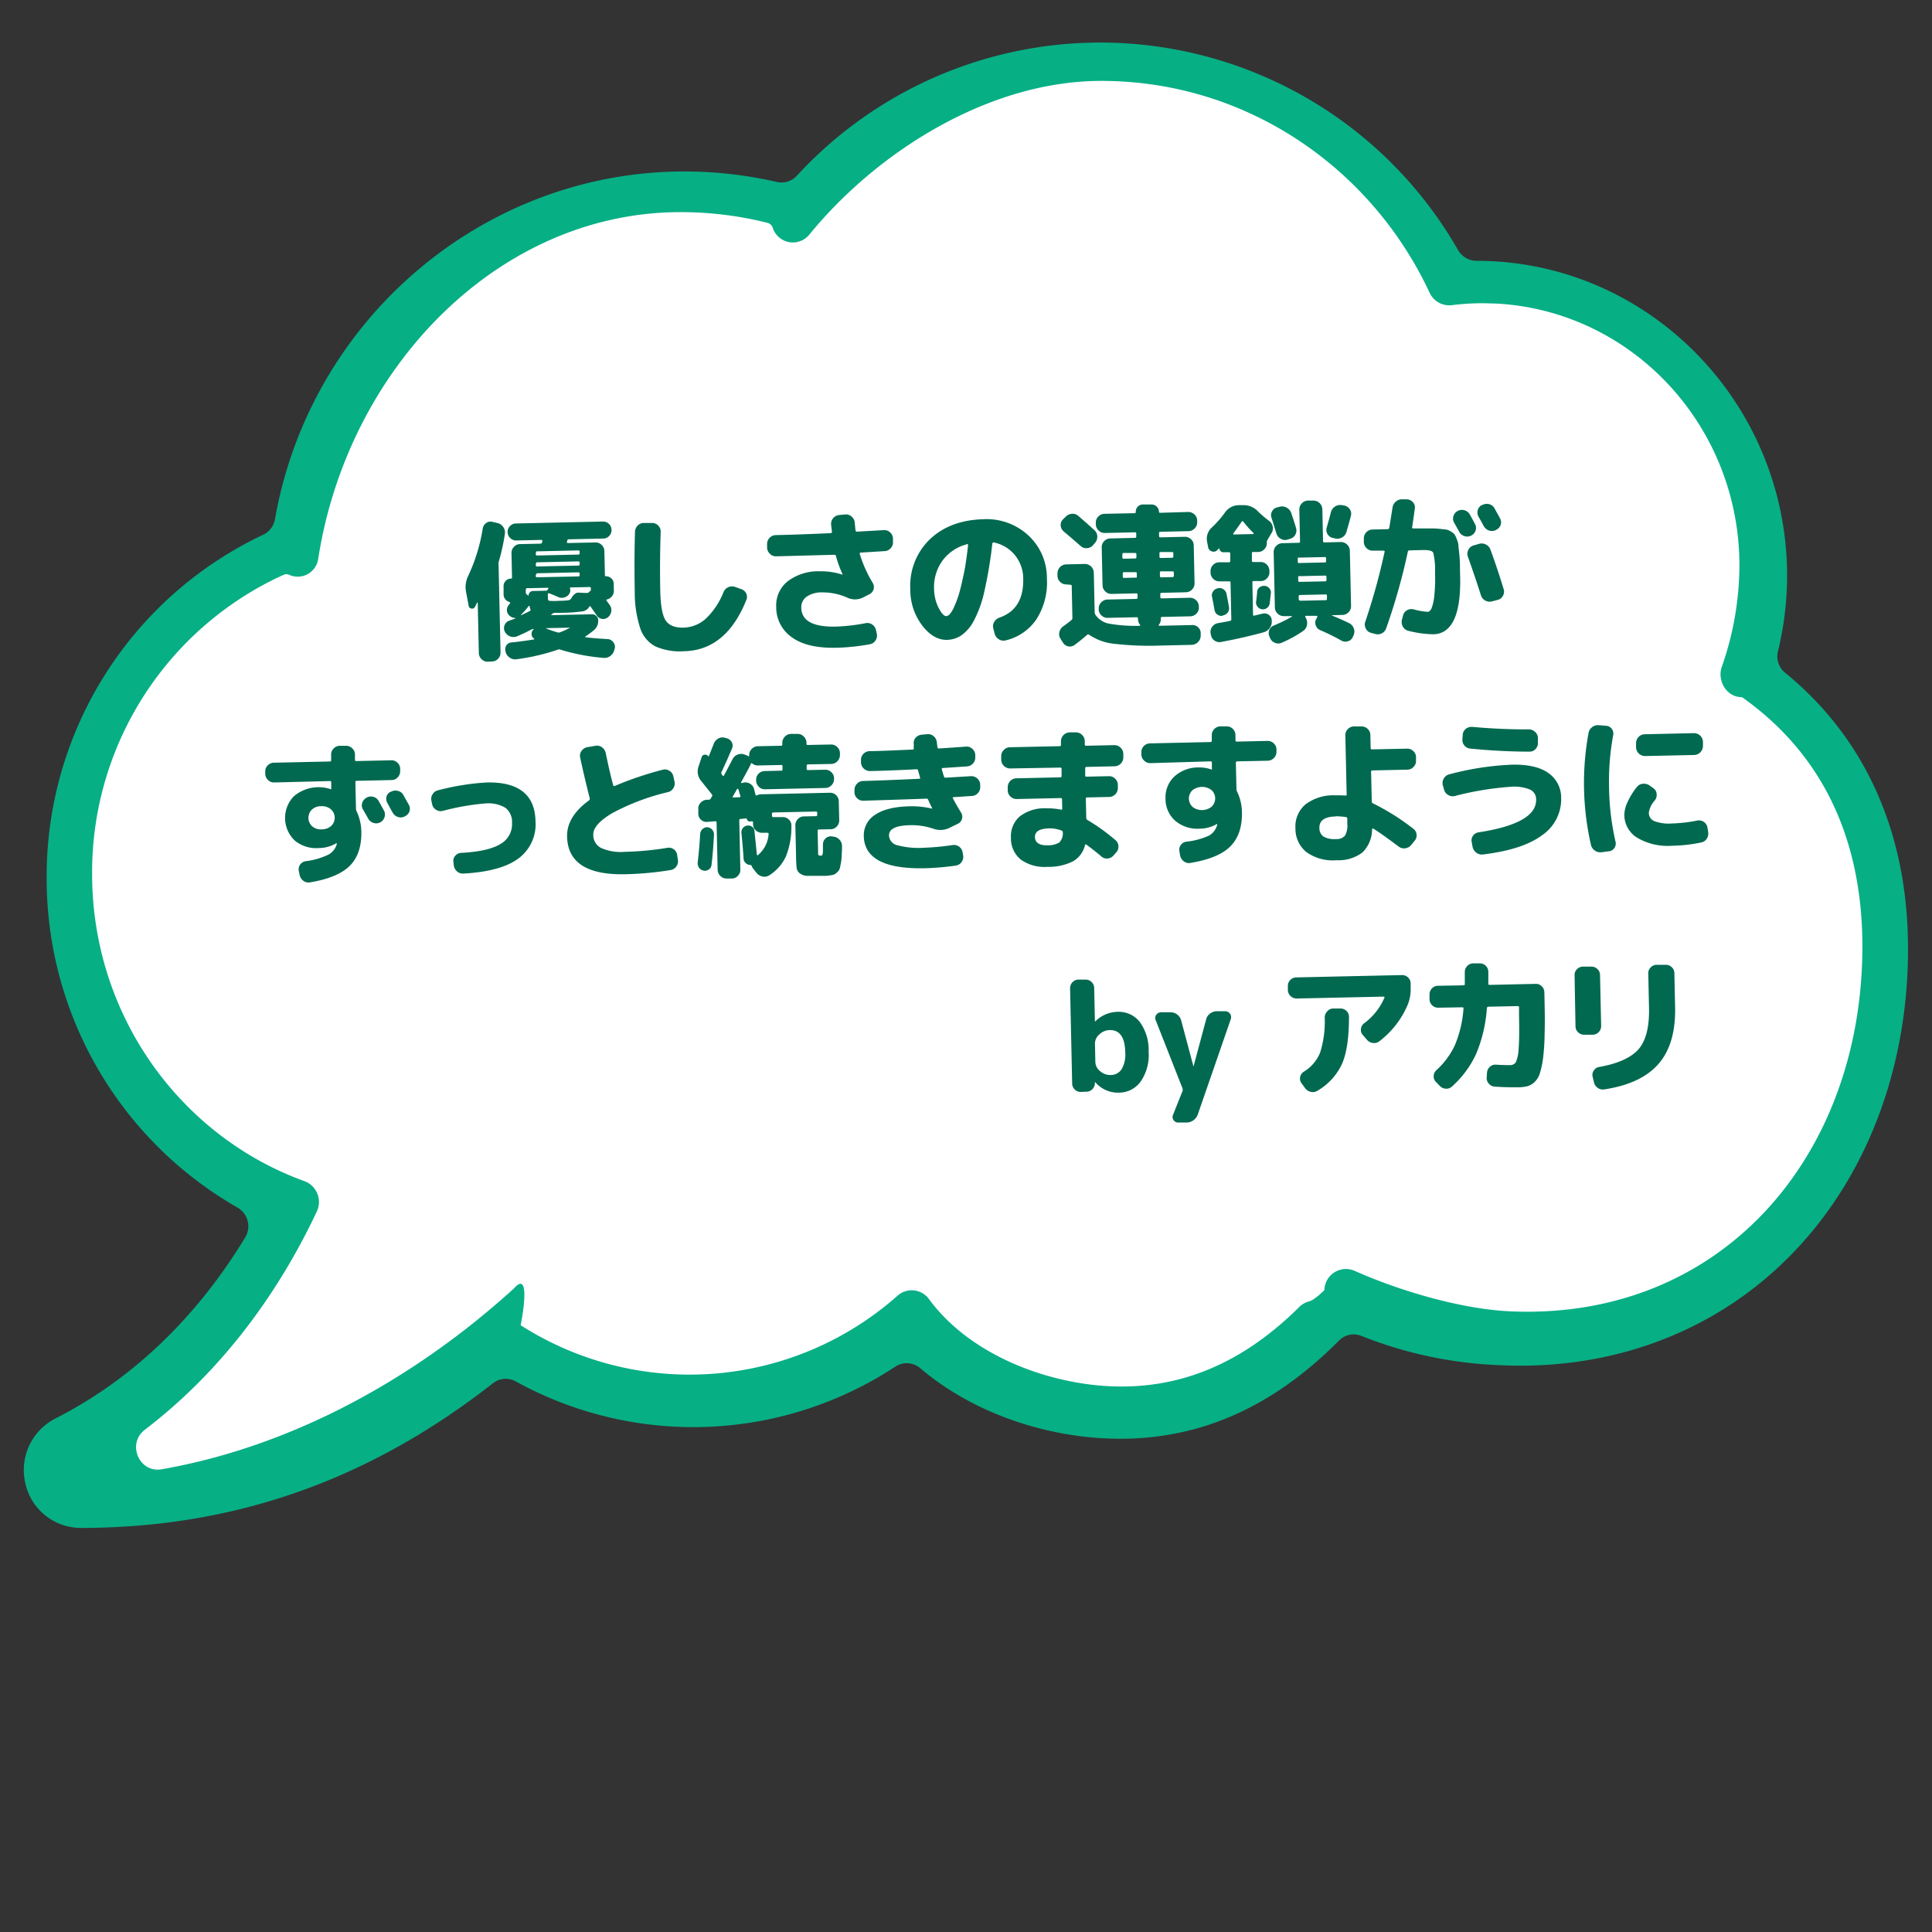 <svg id="レイヤー_1" data-name="レイヤー 1" xmlns="http://www.w3.org/2000/svg" viewBox="0 0 400 400"><rect x="0" y="0" width="400" height="400" fill="#333333" stroke="none"/><defs><style>.cls-1{fill:#07af85;}.cls-2{fill:#fff;}.cls-3{fill:#006950;}</style></defs><path class="cls-1" d="M369.57,139.27a4.37,4.37,0,0,1-1.47-4.4A66.37,66.37,0,0,0,370,119.24C370,83.26,341.13,54,305.7,54h0a4.44,4.44,0,0,1-3.82-2.22A85.35,85.35,0,0,0,165,36.36a4.3,4.3,0,0,1-4.11,1.33A85.47,85.47,0,0,0,141.7,35.5c-41.73,0-77.53,30.7-84.77,72a4.38,4.38,0,0,1-2.44,3.21,78.21,78.21,0,0,0-44.83,71A78.42,78.42,0,0,0,49.15,250a4.46,4.46,0,0,1,1.62,6.19C43,269,30.54,284,11.45,293.69a12,12,0,0,0-6.2,13.44,11.77,11.77,0,0,0,11.46,9.21c31.65,0,59.6-9.8,85.32-29.93a4.28,4.28,0,0,1,4.72-.42,76.12,76.12,0,0,0,78.63-3.05,4.3,4.3,0,0,1,5.17.35c8.79,7.47,20.67,12.52,33.43,14.1a66.25,66.25,0,0,0,7.91.49c16.89,0,31.77-6.67,45.36-20.35a4.24,4.24,0,0,1,4.62-.94,86.06,86.06,0,0,0,29,6.07c1.33.06,2.64.09,3.9.09,22.93,0,43.66-9,58.37-25.43,14.12-15.74,21.89-37.32,21.89-60.76C395.07,172.6,386.27,152.89,369.57,139.27Z"/><path class="cls-2" d="M360.76,144.41c-1-.68,1,.65,0,0a.77.77,0,0,0-.34-.08c-3-.1-5-3.49-3.9-6.38a64,64,0,0,0,3.61-20.84c0-29.11-22.4-52.87-50.53-54.27-.87,0-1.74-.06-2.62-.06a51.67,51.67,0,0,0-6.38.4A4.46,4.46,0,0,1,296,60.63c-12.11-25.95-38-43.88-68-43.88-23.13,0-46.27,14.48-60.47,31.86A4.38,4.38,0,0,1,160,47.2a1.55,1.55,0,0,0-1.1-1.06l-1.57-.38a73.8,73.8,0,0,0-16.45-1.84c-37.78,0-68.9,32.38-75,71.8A4.29,4.29,0,0,1,59.84,119a1.33,1.33,0,0,0-1.09,0c-.94.42-1.87.86-2.79,1.33a67.66,67.66,0,0,0-36.89,60.59c0,29.38,18.35,54.36,44,63.64a4.59,4.59,0,0,1,2.53,6.25C59.31,264.2,48.28,282.06,30,296c-3.79,2.89-1.21,9,3.45,8.2,26.07-4.55,51.56-18,72.94-37.43,3.55-4.08,1.77,5.9,1.4,7.6h0a64.91,64.91,0,0,0,78.05-6.12,4.41,4.41,0,0,1,6.5.72c7.2,9.82,20.17,16,33.33,17.68,18.4,2.28,32.3-5.14,43.28-16a4.56,4.56,0,0,1,2.11-1.22c1.14-.29,3.07-2.26,3.07-2.26a.4.4,0,0,0,.08-.24,4.46,4.46,0,0,1,6.22-3.83c10.08,4.48,22.73,8,32.35,8.4,43.56,1.89,72.81-32.05,72.81-75.61C385.57,176.91,379.5,157.7,360.76,144.41Z"/><path class="cls-3" d="M101,137a1.84,1.84,0,0,1-1.86-1.78l-.23-10.43a.1.1,0,0,0-.1-.06l-.49.94a.63.63,0,0,1-.73.32.66.66,0,0,1-.56-.58l-.54-2.87A5.25,5.25,0,0,1,97,119.1a36.54,36.54,0,0,0,2.95-9.7,1.71,1.71,0,0,1,.73-1.13,1.51,1.51,0,0,1,1.29-.22l1,.23a2,2,0,0,1,1.21.82,1.9,1.9,0,0,1,.35,1.42,41.81,41.81,0,0,1-1.22,5.6,1.45,1.45,0,0,0-.09.54l.41,18.43a1.79,1.79,0,0,1-.5,1.29,1.69,1.69,0,0,1-1.25.57Zm26.09-14.69a1.7,1.7,0,0,1-.38,1.13,1.86,1.86,0,0,1-1,.66c-.17.05-.21.14-.12.26l.66.92a1.82,1.82,0,0,1,.3,1.35,1.9,1.9,0,0,1-.7,1.18,1.48,1.48,0,0,1-1.22.32,1.51,1.51,0,0,1-1.06-.68q-1-1.45-1.29-1.86c-.09-.13-.17-.13-.25,0a2,2,0,0,1-1.53,1,35.7,35.7,0,0,1-4.56.29l-1.15,0a.69.69,0,0,0-.41.2l0,0-.11.08a.38.38,0,0,0-.11.08s-.05.08,0,.12a.1.1,0,0,0,.09,0l8.29-.18a1.24,1.24,0,0,1,.92.35,1.21,1.21,0,0,1,.39.87,2.51,2.51,0,0,1-.92,2.1c-.69.55-1.28,1-1.76,1.29a.06.06,0,0,0,0,.09.1.1,0,0,0,.1.07c1.41.16,3,.28,4.62.37A1.55,1.55,0,0,1,127,133a1.43,1.43,0,0,1,.28,1.24l-.09.29a2.12,2.12,0,0,1-.79,1.25,2,2,0,0,1-1.41.43,41.76,41.76,0,0,1-9-1.72.54.54,0,0,0-.45,0,44.19,44.19,0,0,1-8.59,2,1.94,1.94,0,0,1-1.42-.33,2.14,2.14,0,0,1-.86-1.19l0-.16a1.47,1.47,0,0,1,.21-1.26A1.45,1.45,0,0,1,106,133c1.38-.14,2.89-.34,4.53-.61a.08.08,0,0,0,.08-.07.08.08,0,0,0,0-.09s0,0,0,0,0,0,0,0a1.08,1.08,0,0,1-.55-.94,1.19,1.19,0,0,1,.44-1l0,0a0,0,0,0,0,0-.06.09.09,0,0,0-.07,0,1,1,0,0,0-.41.1c-1.2.63-2.23,1.11-3.07,1.45a2,2,0,0,1-2.46-1.07v0a1.59,1.59,0,0,1,0-1.33,1.62,1.62,0,0,1,1-.9c.42-.14.84-.29,1.24-.45a.12.12,0,0,0,0-.09,1.73,1.73,0,0,1-1.29-.52,1.49,1.49,0,0,1-.49-1.12,1.59,1.59,0,0,1,.47-1.15l.09-.12.09-.11a.16.16,0,0,0,0-.16.14.14,0,0,0-.12-.12,1.66,1.66,0,0,1-1.22-1.68l0-1.56a1.55,1.55,0,0,1,.42-1.12,1.49,1.49,0,0,1,1.08-.48c.17,0,.26-.08.25-.23l-.11-5.06a1.79,1.79,0,0,1,.5-1.29,1.69,1.69,0,0,1,1.25-.57l4.23-.09a.36.36,0,0,0,.34-.24.31.31,0,0,0,.06-.13.49.49,0,0,0,0-.12c0-.2,0-.29-.2-.29l-5.18.12a1.76,1.76,0,0,1-1.8-1.73,1.65,1.65,0,0,1,.49-1.25,1.67,1.67,0,0,1,1.23-.54l18-.4a1.74,1.74,0,0,1,1.79,1.72,1.72,1.72,0,0,1-.48,1.26,1.69,1.69,0,0,1-1.24.54l-7.1.16a.32.32,0,0,0-.35.26.28.28,0,0,1,0,.11.31.31,0,0,1-.07.12c0,.19,0,.28.2.28l5.7-.12a1.72,1.72,0,0,1,1.29.51,1.76,1.76,0,0,1,.57,1.27l.11,5a.2.2,0,0,0,.23.22,1.59,1.59,0,0,1,1.6,1.53Zm-19.23,5.07c.53-.23,1.15-.52,1.84-.88.15-.09.19-.19.12-.32a3.34,3.34,0,0,1-.17-.64s0-.07-.07-.11-.07,0-.09,0a14.33,14.33,0,0,1-1.63,1.86.09.09,0,0,0,0,.06S107.85,127.35,107.87,127.35Zm1-5.31v.64a.48.48,0,0,0,.23.38h0a0,0,0,0,1,0,0l.29.22a0,0,0,0,0,.07,0,.09.09,0,0,0,0-.07.78.78,0,0,1,.26-.61.9.9,0,0,1,.61-.27l2.72-.06a.45.45,0,0,0,.38-.26l.1-.13a.12.12,0,0,0,0-.15.15.15,0,0,0-.15-.07l-4.38.09C109,121.79,108.87,121.87,108.88,122Zm2.07-7.63v.29c0,.19.09.29.26.28l8.54-.19a.25.25,0,0,0,.28-.29v-.29a.26.26,0,0,0-.3-.28l-8.54.19C111,114.12,111,114.22,111,114.41Zm0,2.24V117c0,.19.09.29.26.28l8.54-.18a.26.26,0,0,0,.28-.3v-.32c0-.17-.1-.25-.3-.25l-8.54.19C111.08,116.39,111,116.48,111,116.65Zm0,2.27v.32a.22.22,0,0,0,.26.25l8.54-.18c.19,0,.29-.1.28-.27v-.32c0-.17-.1-.25-.3-.25l-8.54.19A.23.23,0,0,0,111.05,118.92Zm7.06,11-4.86.1s-.07,0-.07,0,0,0,0,.06a21.13,21.13,0,0,0,2.35.81.69.69,0,0,0,.51,0,15.29,15.29,0,0,0,2-.91S118.13,129.93,118.11,129.91Zm3.87-7.32a.87.87,0,0,1,.22-.17.38.38,0,0,0,.25-.39v-.29c0-.17-.1-.25-.29-.24l-3.84.08c-.17,0-.23.08-.19.23a1.25,1.25,0,0,1-.13,1.06,1.6,1.6,0,0,1-.95.75,1.79,1.79,0,0,1-1.25,0c-1.16-.51-1.82-.78-2-.82s-.25,0-.25.19l0,.84c0,.29.11.47.3.52a12.14,12.14,0,0,0,2,0,17.48,17.48,0,0,0,1.88-.1.86.86,0,0,0,.64-.37c.48-.84,1-1.25,1.51-1.22l1.57.07A1.08,1.08,0,0,0,122,122.59Z"/><path class="cls-3" d="M141.62,134.83a12.6,12.6,0,0,1-5.93-1,6.6,6.6,0,0,1-3.14-3.76,23.88,23.88,0,0,1-1.13-7.6q-.13-6.49.05-12.39a1.94,1.94,0,0,1,.58-1.3,1.77,1.77,0,0,1,1.3-.5h1.7a1.68,1.68,0,0,1,1.24.55,1.73,1.73,0,0,1,.5,1.27c-.15,4.18-.17,8.27-.09,12.26q.11,4.64,1.15,6.14t3.66,1.44a7.13,7.13,0,0,0,4.57-1.8,15.33,15.33,0,0,0,3.72-5.56,1.91,1.91,0,0,1,2.38-1.07l1.25.45a1.72,1.72,0,0,1,1.07.92,1.65,1.65,0,0,1,0,1.39Q150.32,134.64,141.62,134.83Z"/><path class="cls-3" d="M160.69,115.18a1.77,1.77,0,0,1-1.29-.52,1.8,1.8,0,0,1-.58-1.27v-.73a1.8,1.8,0,0,1,.51-1.3,1.76,1.76,0,0,1,1.27-.57q5-.11,11.42-.41c.15,0,.22-.1.22-.29s-.11-.81-.17-1.53a1.74,1.74,0,0,1,.44-1.29,1.86,1.86,0,0,1,1.22-.64l1.28-.12a1.77,1.77,0,0,1,1.3.43,1.81,1.81,0,0,1,.65,1.22c.06.72.12,1.28.17,1.66,0,.17.11.25.32.25l5.53-.31a1.67,1.67,0,0,1,1.29.45,1.74,1.74,0,0,1,.61,1.23l0,.74a1.72,1.72,0,0,1-.46,1.3,1.68,1.68,0,0,1-1.23.62l-5,.31c-.17,0-.23.1-.18.29a26,26,0,0,0,2.69,6,1.66,1.66,0,0,1-.65,2.31l-1.4.71a3.73,3.73,0,0,1-3.26,0,12.49,12.49,0,0,0-5.24-1.07,5.34,5.34,0,0,0-3.18.91,2.65,2.65,0,0,0-1.07,2.29c.06,2.69,2.46,4,7.22,3.88a39.48,39.48,0,0,0,6.1-.71,1.72,1.72,0,0,1,1.35.27,1.88,1.88,0,0,1,.79,1.15l.18.8a1.78,1.78,0,0,1-.28,1.36,1.67,1.67,0,0,1-1.15.78,44.8,44.8,0,0,1-6.89.73q-6.09.14-9.25-2.15a7.53,7.53,0,0,1-3.26-6.28,6.36,6.36,0,0,1,2.31-5.28,10.47,10.47,0,0,1,6.74-2.12,14.07,14.07,0,0,1,4.66.7l.06,0v0a24.9,24.9,0,0,1-1.4-3.84.31.31,0,0,0-.35-.28Q164.65,115.08,160.69,115.18Z"/><path class="cls-3" d="M196,132.48c-1.82,0-3.51-.94-5.08-3a12.13,12.13,0,0,1-2.45-7.43,13.37,13.37,0,0,1,4-10.35q4.17-4,11.11-4.2a12.72,12.72,0,0,1,9.32,3.34,12,12,0,0,1,3.85,8.92,14.12,14.12,0,0,1-2.18,8.47,10.6,10.6,0,0,1-6.38,4.36,1.79,1.79,0,0,1-1.42-.25,1.89,1.89,0,0,1-.85-1.2l-.28-1.08a1.68,1.68,0,0,1,.23-1.34,2.1,2.1,0,0,1,1.1-.87q5-1.74,4.88-8a7.75,7.75,0,0,0-1.74-4.94,7.61,7.61,0,0,0-4.38-2.61c-.15,0-.24.07-.28.26a89.6,89.6,0,0,1-1.65,9.88,23.66,23.66,0,0,1-2.19,6.1,8.58,8.58,0,0,1-2.56,3A5.66,5.66,0,0,1,196,132.48Zm4.11-19.77a9.05,9.05,0,0,0-5,3.39,9.32,9.32,0,0,0-1.72,5.88,8.91,8.91,0,0,0,.94,3.87q.89,1.73,1.59,1.71a1.22,1.22,0,0,0,.76-.45,5.9,5.9,0,0,0,.89-1.53,19.51,19.51,0,0,0,1-2.7c.32-1.09.64-2.49,1-4.2s.61-3.64.86-5.78a.13.13,0,0,0-.05-.16A.17.17,0,0,0,200.09,112.71Z"/><path class="cls-3" d="M220.81,121a1.73,1.73,0,0,1-1.3-.51,1.76,1.76,0,0,1-.57-1.27v-.51a1.86,1.86,0,0,1,1.78-1.86l3.87-.09a1.86,1.86,0,0,1,1.87,1.78l.18,8.23a1,1,0,0,0,.17.54,4.44,4.44,0,0,0,2.65,1.78,31.53,31.53,0,0,0,6.49.48.11.11,0,0,0,.1-.08c0-.06,0-.09,0-.11a1.83,1.83,0,0,1-.44-1.15v-.16c0-.19-.1-.28-.27-.28l-6,.13a1.72,1.72,0,0,1-1.29-.5,1.69,1.69,0,0,1-.57-1.25V126a1.73,1.73,0,0,1,.52-1.29,1.78,1.78,0,0,1,1.27-.58l6-.13c.17,0,.25-.09.25-.26v-.64a.23.23,0,0,0-.27-.25l-2.65.06-2.46.05a1.73,1.73,0,0,1-1.3-.51,1.76,1.76,0,0,1-.57-1.27l-.17-7.87a1.73,1.73,0,0,1,.51-1.28,1.78,1.78,0,0,1,1.27-.55l5.12-.12c.17,0,.26-.1.25-.29v-.61a.23.23,0,0,0-.26-.25l-6.24.14a1.76,1.76,0,0,1-1.29-.51,1.81,1.81,0,0,1-.58-1.27v-.35a1.73,1.73,0,0,1,.51-1.28,1.83,1.83,0,0,1,1.27-.56l6.27-.13c.15,0,.22-.09.22-.26a1.48,1.48,0,0,1,.41-1.09,1.46,1.46,0,0,1,1.06-.45l1.76,0a1.52,1.52,0,0,1,1.57,1.47c0,.17.08.25.23.25L246,106a1.81,1.81,0,0,1,1.29.5,1.69,1.69,0,0,1,.57,1.25v.36a1.73,1.73,0,0,1-.52,1.29,1.76,1.76,0,0,1-1.27.57l-5.85.13a.22.22,0,0,0-.25.26v.61c0,.19.09.28.26.28l5.06-.11a1.75,1.75,0,0,1,1.29.5,1.69,1.69,0,0,1,.57,1.25l.17,7.87a1.84,1.84,0,0,1-1.78,1.86l-5.06.12c-.17,0-.25.09-.25.26l0,.64c0,.17.09.25.26.25l5.85-.13a1.84,1.84,0,0,1,1.87,1.78v.22a1.71,1.71,0,0,1-.51,1.28,1.79,1.79,0,0,1-1.27.56l-5.85.13c-.18,0-.26.1-.25.29v.16a1.74,1.74,0,0,1-.42,1.19c0,.09,0,.15.1.19l6.84-.15a1.64,1.64,0,0,1,1.26.52,1.59,1.59,0,0,1,.48,1.27l0,.45a1.85,1.85,0,0,1-.58,1.31,1.92,1.92,0,0,1-1.33.55l-6.21.14a63.62,63.62,0,0,1-9.77-.36,11.19,11.19,0,0,1-5.2-1.87.33.33,0,0,0-.41,0c-.84.75-1.71,1.45-2.61,2.11a1.63,1.63,0,0,1-1.31.29,1.66,1.66,0,0,1-1.1-.78l-.5-.79a1.74,1.74,0,0,1-.24-1.37,2,2,0,0,1,.79-1.2c.59-.42,1.16-.85,1.7-1.29a.46.46,0,0,0,.21-.42l-.14-6.65c0-.17-.1-.26-.29-.25Zm-.19-14a2,2,0,0,1,1.29-.62,1.76,1.76,0,0,1,1.34.43q1.81,1.56,3.32,2.94a1.74,1.74,0,0,1,.61,1.27,1.86,1.86,0,0,1-.45,1.35l-.44.52a1.76,1.76,0,0,1-1.25.6,1.67,1.67,0,0,1-1.31-.45c-1.56-1.37-2.73-2.36-3.49-3a1.74,1.74,0,0,1-.63-1.19,1.58,1.58,0,0,1,.42-1.27Zm14.66,8.38,0-.64c0-.17-.09-.25-.26-.25l-2.4,0a.24.24,0,0,0-.25.27l0,.63c0,.2.09.29.26.29l2.4-.06C235.2,115.65,235.28,115.55,235.28,115.36Zm.09,4,0-.67c0-.17-.09-.25-.26-.25l-2.4,0a.23.23,0,0,0-.25.26v.68a.23.23,0,0,0,.26.25l2.41-.06C235.29,119.65,235.37,119.56,235.37,119.39Zm4.69-4.77,0,.64c0,.19.09.28.26.28l2.33-.05c.2,0,.29-.11.28-.3v-.64c0-.17-.1-.25-.29-.25l-2.34,0A.24.24,0,0,0,240.06,114.62Zm.09,4v.67a.23.23,0,0,0,.27.25l2.33-.05c.19,0,.29-.1.28-.27v-.67c0-.17-.1-.25-.3-.25l-2.33,0A.24.24,0,0,0,240.15,118.62Z"/><path class="cls-3" d="M250.17,113.47l-.25-1.28a3.15,3.15,0,0,1,1-3,21.19,21.19,0,0,0,2.71-3.1,3.53,3.53,0,0,1,2.85-1.5l.9,0a4,4,0,0,1,3.06,1.28,24.3,24.3,0,0,0,2.25,1.93,1.92,1.92,0,0,1,.8,1.17,1.73,1.73,0,0,1-.23,1.38l-.83,1.4a1,1,0,0,0-.15.51v.16a1.72,1.72,0,0,1-.51,1.29,1.76,1.76,0,0,1-1.27.57l-1.06,0c-.17,0-.25.09-.25.26l0,1.57c0,.17.09.25.26.25l1.54,0a1.68,1.68,0,0,1,1.27.52,1.78,1.78,0,0,1,.56,1.27v.29a1.75,1.75,0,0,1-.5,1.29,1.69,1.69,0,0,1-1.25.57l-1.53,0c-.17,0-.26.09-.25.26l.14,6.72a.4.4,0,0,0,.07.18.14.14,0,0,0,.16,0l.89-.21.9-.21a1.5,1.5,0,0,1,1.25.26,1.42,1.42,0,0,1,.6,1.11l0,.19a2.13,2.13,0,0,1-.44,1.45,2.26,2.26,0,0,1-1.24.86q-4.51,1.22-8.82,2a1.67,1.67,0,0,1-1.35-.29,1.65,1.65,0,0,1-.73-1.16l-.08-.35a1.78,1.78,0,0,1,.33-1.34,1.85,1.85,0,0,1,1.17-.75c1.21-.21,2.05-.37,2.51-.47a.32.32,0,0,0,.28-.36l-.16-7.58c0-.17-.1-.25-.3-.25l-2,0a1.7,1.7,0,0,1-1.28-.52,1.82,1.82,0,0,1-.56-1.27v-.28a1.78,1.78,0,0,1,.5-1.3,1.69,1.69,0,0,1,1.25-.57l2.05,0c.19,0,.28-.09.28-.26l0-1.57c0-.17-.11-.26-.3-.25l-1.12,0a.74.74,0,0,1-.56-.21.7.7,0,0,1-.25-.57.21.21,0,0,0,0-.06,0,0,0,0,0-.06,0,1.46,1.46,0,0,1-.22.23,2,2,0,0,0-.25.23,1,1,0,0,1-1,.21A1.09,1.09,0,0,1,250.17,113.47Zm3,14a1.34,1.34,0,0,1-1.11-.22,1.39,1.39,0,0,1-.61-1c-.13-.7-.29-1.59-.51-2.68a1.36,1.36,0,0,1,.22-1.12,1.49,1.49,0,0,1,1-.66,1.36,1.36,0,0,1,1.12.2,1.46,1.46,0,0,1,.66,1c.22,1.09.39,2,.51,2.68a1.47,1.47,0,0,1-.25,1.13A1.6,1.6,0,0,1,253.17,127.42Zm2.19-17c-.09.13-.05.19.1.19l4-.09s.07,0,.09-.08,0-.09,0-.11a20.81,20.81,0,0,1-2.14-2.39c-.13-.13-.23-.12-.32,0C256.35,109.06,255.77,109.89,255.36,110.41Zm5.39,11.18a1.4,1.4,0,0,1,1.05-.35,1.38,1.38,0,0,1,1,.5,1.29,1.29,0,0,1,.32,1l-.24,2.12a1.37,1.37,0,0,1-.55.94,1.35,1.35,0,0,1-1.05.28,1.39,1.39,0,0,1-.94-.56,1.33,1.33,0,0,1-.28-1q.17-1.22.21-1.92A1.4,1.4,0,0,1,260.75,121.59Zm11.74,6.59.24-.52c.06-.15,0-.22-.16-.22l-2.18,0a.16.16,0,0,0-.14.08.11.11,0,0,0,0,.15l.1.19a2.14,2.14,0,0,1,.24,1.49,1.86,1.86,0,0,1-.82,1.24,24.65,24.65,0,0,1-4.43,2.43,1.69,1.69,0,0,1-1.39,0,1.79,1.79,0,0,1-1-1l-.14-.32a1.74,1.74,0,0,1,0-1.36,1.62,1.62,0,0,1,1-.93,34.12,34.12,0,0,0,3.7-1.81.11.11,0,0,0-.06-.1l-1.63,0a1.76,1.76,0,0,1-1.3-.52,1.72,1.72,0,0,1-.57-1.26l-.25-11.46a1.86,1.86,0,0,1,1.78-1.86l3.43-.08c.17,0,.25-.1.25-.29l-.15-6.59a1.86,1.86,0,0,1,1.79-1.86l1.12,0a1.86,1.86,0,0,1,1.86,1.79l.14,6.59c0,.19.1.28.27.28l3.42-.08a1.86,1.86,0,0,1,1.86,1.79l.25,11.45a1.72,1.72,0,0,1-.51,1.29,1.76,1.76,0,0,1-1.27.57l-2.11.05s-.06,0-.06,0a.11.11,0,0,0,0,.07c1.29.52,2.5,1.06,3.62,1.61a1.92,1.92,0,0,1,.92,1.1,1.88,1.88,0,0,1-.1,1.45l-.15.32a1.52,1.52,0,0,1-1,.85,1.64,1.64,0,0,1-1.32-.13,42.22,42.22,0,0,0-4.4-2.17,1.74,1.74,0,0,1-.93-1A1.62,1.62,0,0,1,272.49,128.18Zm-8.24-17.81c-.2-.72-.55-1.8-1-3.24a1.55,1.55,0,0,1,.12-1.33,1.6,1.6,0,0,1,1.05-.81l.54-.14a2,2,0,0,1,1.43.19,2.08,2.08,0,0,1,.94,1.1c.39,1.13.72,2.16,1,3.12a1.75,1.75,0,0,1-.14,1.36,1.7,1.7,0,0,1-1.09.87l-.57.18a1.64,1.64,0,0,1-1.36-.18A1.82,1.82,0,0,1,264.25,110.37Zm4.44,5.28v.61a.23.23,0,0,0,.26.25l5.35-.12c.17,0,.25-.09.25-.26l0-.61c0-.17-.09-.25-.26-.25l-5.34.12C268.77,115.39,268.69,115.48,268.69,115.65Zm.09,3.87v.61c0,.19.09.29.26.28l5.34-.11c.17,0,.26-.11.25-.3v-.61c0-.19-.09-.28-.26-.28l-5.34.12C268.85,119.23,268.77,119.33,268.78,119.52Zm.36,4.8,5.34-.12c.17,0,.25-.1.25-.29l0-.65c0-.17-.09-.25-.26-.25l-5.34.12a.23.23,0,0,0-.25.26V124C268.88,124.23,269,124.32,269.14,124.32Zm9.13-19.73a1.78,1.78,0,0,1,1.17.76,1.57,1.57,0,0,1,.26,1.32c-.12.54-.44,1.69-.95,3.45a1.84,1.84,0,0,1-.89,1.09,2,2,0,0,1-1.42.21l-.55-.12a1.64,1.64,0,0,1-1.06-.81,1.69,1.69,0,0,1-.14-1.34c.28-1,.57-2,.86-3.16a2,2,0,0,1,2.21-1.48Z"/><path class="cls-3" d="M283.77,131a1.6,1.6,0,0,1-1-.88,1.76,1.76,0,0,1-.1-1.4,132.14,132.14,0,0,0,4-14.49c0-.15,0-.22-.23-.22l-2.2,0a1.79,1.79,0,0,1-1.3-.51,1.76,1.76,0,0,1-.57-1.27v-.74a1.84,1.84,0,0,1,1.78-1.86l3.17-.07c.17,0,.27-.1.31-.29s.28-1.68.68-4.18a1.93,1.93,0,0,1,.71-1.26,1.87,1.87,0,0,1,1.36-.45l.93,0a1.75,1.75,0,0,1,1.23.62,1.47,1.47,0,0,1,.38,1.27c-.11.88-.29,2.17-.55,3.88,0,.18,0,.26.23.26l1.72,0,2.08,0a14.3,14.3,0,0,1,1.64.08l1.33.14a2.73,2.73,0,0,1,1,.4,3.26,3.26,0,0,1,.75.57,5.27,5.27,0,0,1,.48,1,4.33,4.33,0,0,1,.35,1.23c0,.34.08.9.16,1.69s.13,1.49.15,2.11,0,1.52.05,2.69q.27,11.87-5.56,12a22.24,22.24,0,0,1-5.17-.72,1.73,1.73,0,0,1-1.12-.84,2,2,0,0,1-.21-1.44l.24-.9a1.66,1.66,0,0,1,.81-1.07,1.77,1.77,0,0,1,1.37-.19,14.17,14.17,0,0,0,2.92.51c.3,0,.56-.24.79-.71a9.64,9.64,0,0,0,.57-2.57,33.67,33.67,0,0,0,.16-4.76,15.26,15.26,0,0,0-.38-4.2c-.2-.39-.88-.57-2.06-.55l-2.84.07a.32.32,0,0,0-.35.26A127.24,127.24,0,0,1,287,130.07a1.86,1.86,0,0,1-2.34,1.17Zm17.3-22.78a1.62,1.62,0,0,1-.16-1.34,1.79,1.79,0,0,1,.87-1.08h0a1.82,1.82,0,0,1,1.41-.16,1.8,1.8,0,0,1,1.11.87c.24.43.61,1.08,1.09,2a1.71,1.71,0,0,1,.1,1.38,1.73,1.73,0,0,1-.91,1,1.76,1.76,0,0,1-1.4.1,1.84,1.84,0,0,1-1.08-.91C302,109.89,301.66,109.27,301.07,108.22Zm5.09,4.4a1.82,1.82,0,0,1,1.39.08,1.85,1.85,0,0,1,1,1c1,2.75,1.94,5.52,2.77,8.29a1.71,1.71,0,0,1-.16,1.38,1.65,1.65,0,0,1-1.07.83l-1.21.31a1.88,1.88,0,0,1-2.27-1.26c-.75-2.39-1.66-5.06-2.7-8a1.77,1.77,0,0,1,.08-1.37,1.66,1.66,0,0,1,1-.92Zm1.07-3.61-.53-1c-.25-.44-.44-.77-.57-1a1.76,1.76,0,0,1-.18-1.37,1.65,1.65,0,0,1,.86-1.08l.1,0a1.9,1.9,0,0,1,1.4-.18,1.73,1.73,0,0,1,1.11.86c.73,1.33,1.11,2,1.13,2.06a1.69,1.69,0,0,1,.15,1.37,1.72,1.72,0,0,1-.9,1l-.09.07a1.88,1.88,0,0,1-2.48-.78Z"/><path class="cls-3" d="M56.78,162a1.72,1.72,0,0,1-1.29-.51,1.76,1.76,0,0,1-.57-1.27v-.48a1.7,1.7,0,0,1,.51-1.27,1.79,1.79,0,0,1,1.27-.56l11.62-.25q.25,0,.24-.3l0-1.12a1.68,1.68,0,0,1,.52-1.27,1.75,1.75,0,0,1,1.26-.56l1.28,0a1.76,1.76,0,0,1,1.3.52,1.73,1.73,0,0,1,.57,1.27l0,1.08c0,.19.09.29.26.29l7.27-.16a1.69,1.69,0,0,1,1.27.5,1.71,1.71,0,0,1,.56,1.25v.48a1.79,1.79,0,0,1-.5,1.29,1.7,1.7,0,0,1-1.25.57l-7.27.16c-.17,0-.25.1-.25.29l.12,5.51a1.45,1.45,0,0,0,.11.47,10.29,10.29,0,0,1,1,4.18q.11,4.61-2.36,7.11c-1.64,1.66-4.39,2.82-8.26,3.46a1.7,1.7,0,0,1-1.37-.31,2,2,0,0,1-.78-1.21l-.18-.86a1.71,1.71,0,0,1,1.43-2A15,15,0,0,0,68,176.94a3.58,3.58,0,0,0,1.72-2.14.1.1,0,0,0,0-.08.13.13,0,0,1,0-.08v-.06h-.1a7.1,7.1,0,0,1-3.69,1A6.91,6.91,0,0,1,61,174a6.45,6.45,0,0,1-.15-9.15,7.9,7.9,0,0,1,7.73-1.42l0,0h0s0,0,0-.06l0-1.38c0-.19-.09-.28-.26-.28Zm11.79,9a2.33,2.33,0,0,0-.08-3.46,2.93,2.93,0,0,0-2-.63,2.77,2.77,0,0,0-1.93.72,2.39,2.39,0,0,0,.07,3.45,2.77,2.77,0,0,0,2,.63A2.93,2.93,0,0,0,68.57,171Zm7.33-5.86a1.76,1.76,0,0,1,1.4-.16,1.8,1.8,0,0,1,1.11.87l1.1,2a1.82,1.82,0,0,1-.81,2.42,1.78,1.78,0,0,1-1.41.09,1.88,1.88,0,0,1-1.08-.9c-.09-.19-.44-.81-1.06-1.87a1.61,1.61,0,0,1-.16-1.34,1.75,1.75,0,0,1,.87-1.07Zm7.6-.55,1.13,2a1.67,1.67,0,0,1,.15,1.38,1.7,1.7,0,0,1-.89,1l-.1.06a1.77,1.77,0,0,1-1.39.12,1.85,1.85,0,0,1-1.09-.89c-.13-.21-.32-.54-.56-1s-.43-.77-.54-1A1.78,1.78,0,0,1,80,165a1.59,1.59,0,0,1,.85-1.07l.1,0a1.8,1.8,0,0,1,1.4-.18A1.67,1.67,0,0,1,83.5,164.55Z"/><path class="cls-3" d="M89.48,166.56l-.15-.73a1.73,1.73,0,0,1,.23-1.38,1.76,1.76,0,0,1,1.13-.83A51.74,51.74,0,0,1,100.77,162q9.92-.21,10.1,8a8.8,8.8,0,0,1-3.51,7.72q-3.63,2.72-11.42,3.14a1.77,1.77,0,0,1-1.34-.47,1.94,1.94,0,0,1-.65-1.28l-.08-.67a1.57,1.57,0,0,1,.4-1.28,1.71,1.71,0,0,1,1.22-.58c3.79-.21,6.51-.83,8.14-1.85a4.69,4.69,0,0,0,2.38-4.34,3.72,3.72,0,0,0-1.36-3.14,7,7,0,0,0-4.23-.9,50.35,50.35,0,0,0-8.77,1.54,1.67,1.67,0,0,1-1.35-.23A1.72,1.72,0,0,1,89.48,166.56Z"/><path class="cls-3" d="M129.49,181q-11.9.27-12.08-7.8-.09-4.12,4.54-7.49a.41.41,0,0,0,.16-.39q-1.12-4.4-2-8.5a1.67,1.67,0,0,1,.29-1.35,1.84,1.84,0,0,1,1.17-.77l1.69-.29a1.73,1.73,0,0,1,1.35.29,2,2,0,0,1,.79,1.17q.85,4.11,1.55,6.69.07.28.36.15a70.63,70.63,0,0,1,9.91-3.35,1.7,1.7,0,0,1,1.35.21,1.73,1.73,0,0,1,.83,1.11l.24,1.09a1.76,1.76,0,0,1-.22,1.39,1.73,1.73,0,0,1-1.13.84,47,47,0,0,0-11.62,4.4c-2.59,1.57-3.87,3-3.84,4.43a3,3,0,0,0,1.61,2.73,10,10,0,0,0,4.93.8,61.72,61.72,0,0,0,8.82-.83,1.68,1.68,0,0,1,1.32.32,1.7,1.7,0,0,1,.69,1.17l.15,1a1.82,1.82,0,0,1-.33,1.39,1.8,1.8,0,0,1-1.22.73A66.85,66.85,0,0,1,129.49,181Z"/><path class="cls-3" d="M167.29,158.26c-.19,0-.28.1-.28.29l0,.61a.25.25,0,0,0,.29.28l3.52-.08a1.79,1.79,0,0,1,1.29.5,1.7,1.7,0,0,1,.57,1.25v.16a1.8,1.8,0,0,1-.52,1.3,1.75,1.75,0,0,1-1.27.57l-12.51.27a1.7,1.7,0,0,1-1.27-.51,1.79,1.79,0,0,1-.56-1.27v-.16a1.79,1.79,0,0,1,1.75-1.83l3.46-.08c.17,0,.25-.1.25-.29l0-.61c0-.19-.09-.29-.26-.28l-4.83.1a1.72,1.72,0,0,1-1.19-.42c-.13-.08-.22-.07-.26,0a1.34,1.34,0,0,1-.15.42c-.82,1.55-1.44,2.71-1.88,3.46,0,.11,0,.18.14.19l.25-.07a1.81,1.81,0,0,1,1.4.17,1.76,1.76,0,0,1,.87,1.06c.07.26.17.66.31,1.21.05.2.16.25.33.16a1.78,1.78,0,0,1,.82-.21l14.27-.32a1.79,1.79,0,0,1,1.83,1.76l.09,3.93a1.79,1.79,0,0,1-.5,1.29,1.69,1.69,0,0,1-1.25.57l-2.47.06c-.17,0-.25.1-.25.29l.1,4.48a1.4,1.4,0,0,0,.08.56s.2.08.48.07a.39.39,0,0,0,.22,0c.05,0,.09-.11.14-.27a2.41,2.41,0,0,0,.08-.69c0-.3,0-.76,0-1.38a1.63,1.63,0,0,1,.57-1.23,1.53,1.53,0,0,1,1.25-.41l.35.06a1.87,1.87,0,0,1,1.28.66,1.9,1.9,0,0,1,.5,1.35c0,.79-.05,1.44-.07,2a11,11,0,0,1-.16,1.47c-.09.46-.16.82-.23,1.08a1.54,1.54,0,0,1-.44.71,3.44,3.44,0,0,1-.56.48,2.37,2.37,0,0,1-.83.24c-.39.06-.74.1-1,.12l-1.37,0c-1.24,0-2.13,0-2.67,0a2.62,2.62,0,0,1-1.39-.5,1.67,1.67,0,0,1-.67-1.11,21.61,21.61,0,0,1-.12-2.17l-.15-6.66a1.79,1.79,0,0,1,.5-1.29,1.69,1.69,0,0,1,1.25-.57l2.5-.05a.26.26,0,0,0,.28-.3v-.41c0-.17-.1-.26-.29-.25l-8.8.19c-.19,0-.29.09-.28.26v.42a.26.26,0,0,0,.3.28l1.89,0a1.75,1.75,0,0,1,1.29.5,1.59,1.59,0,0,1,.54,1.25,16.54,16.54,0,0,1-1.14,6.41,9.3,9.3,0,0,1-3.44,3.9,1.86,1.86,0,0,1-1.42.24,2.13,2.13,0,0,1-1.25-.79l-.72-.91a1.87,1.87,0,0,1-.23-.44.35.35,0,0,0-.36-.25,1.4,1.4,0,0,1-.91-.4,1.35,1.35,0,0,1-.43-.89c-.07-1.27-.22-3.05-.44-5.33a1.32,1.32,0,0,1,.28-1,1.35,1.35,0,0,1,.93-.53,1.3,1.3,0,0,1,1,.25,1.14,1.14,0,0,1,.48.87c.3,2.83.46,4.45.49,4.85a.15.15,0,0,0,.08.14.11.11,0,0,0,.15,0,6.18,6.18,0,0,0,2.21-4.33c0-.2,0-.29-.27-.29l-1.08,0a1.83,1.83,0,0,1-1.3-.5,1.7,1.7,0,0,1-.57-1.25v-.39c0-.19-.09-.26-.26-.22l-.19,0a.67.67,0,0,1-.84-.52c0-.07-.05-.1-.13-.1l-1.15.12c-.19,0-.29.1-.28.3l.22,10.17a1.75,1.75,0,0,1-.5,1.29,1.69,1.69,0,0,1-1.25.57l-1.09,0a1.86,1.86,0,0,1-1.86-1.79l-.22-9.82c0-.17-.1-.25-.29-.25l-1.6.13a1.6,1.6,0,0,1-1.29-.4,1.69,1.69,0,0,1-.6-1.22l0-1a1.68,1.68,0,0,1,.45-1.32,1.93,1.93,0,0,1,1.26-.64l.42,0a.49.49,0,0,0,.44-.26.92.92,0,0,1,.13-.21l.12-.21a.35.35,0,0,0,0-.42l-2.17-2.71a3.1,3.1,0,0,1-.59-3.12l.63-1.9a.67.67,0,0,1,.59-.49.7.7,0,0,1,.72.27c.09.08.15.08.19,0,.45-1.12.77-1.95,1-2.51a2,2,0,0,1,.94-1.11,1.76,1.76,0,0,1,1.4-.16l.42.12a1.62,1.62,0,0,1,1,.84,1.5,1.5,0,0,1,0,1.31q-1.06,2.52-2.13,4.78a.43.43,0,0,0,0,.48l.2.29a.23.23,0,0,0,.16.06.13.13,0,0,0,.13-.07c.28-.52.87-1.63,1.75-3.33a2,2,0,0,1,2.54-1l.32.12a1.64,1.64,0,0,1,.42.21c.13.09.19.05.19-.1v-.09a1.8,1.8,0,0,1,.51-1.3,1.76,1.76,0,0,1,1.27-.57l4.83-.1c.17,0,.26-.09.25-.27v-.31a1.8,1.8,0,0,1,.52-1.3,1.76,1.76,0,0,1,1.27-.57l1.34,0a1.73,1.73,0,0,1,1.29.52,1.8,1.8,0,0,1,.58,1.27V154c0,.17.1.25.3.24l4.76-.1a1.77,1.77,0,0,1,1.3.52,1.72,1.72,0,0,1,.57,1.26v.39a1.86,1.86,0,0,1-1.79,1.86Zm-21.53,22a1.39,1.39,0,0,1-1-.57,1.6,1.6,0,0,1-.31-1.1q.38-3.36.51-5.93a1.54,1.54,0,0,1,.48-1,1.37,1.37,0,0,1,1-.39,1.49,1.49,0,0,1,1.38,1.54c-.12,2.39-.29,4.48-.51,6.25a1.23,1.23,0,0,1-.54.94A1.37,1.37,0,0,1,145.76,180.27Zm7.35-15.2a.28.28,0,0,0,.17-.1.19.19,0,0,0,0-.2c-.09-.31-.23-.77-.41-1.36a.13.13,0,0,0-.1-.08s-.08,0-.13,0-.25.44-.46.79-.36.62-.46.8,0,.19.13.19Z"/><path class="cls-3" d="M178.74,165.78a1.69,1.69,0,0,1-1.27-.5,1.71,1.71,0,0,1-.56-1.25v-.48a1.86,1.86,0,0,1,1.79-1.86q3.8-.09,11.6-.45c.17,0,.24-.09.19-.26l-.42-1.49c0-.15-.13-.23-.32-.22-3.58.18-6.79.31-9.63.37a1.86,1.86,0,0,1-1.86-1.78v-.48a1.75,1.75,0,0,1,.51-1.31,1.83,1.83,0,0,1,1.3-.56c1.94,0,4.9-.15,8.86-.32.22,0,.3-.1.25-.29a2.15,2.15,0,0,1,0-.45,2.15,2.15,0,0,0,0-.45,1.58,1.58,0,0,1,.4-1.27,1.88,1.88,0,0,1,1.25-.62L192,152a1.75,1.75,0,0,1,1.31.43,1.85,1.85,0,0,1,.65,1.25l.12,1a.31.31,0,0,0,.32.28c1.24-.07,3.09-.2,5.56-.38a1.67,1.67,0,0,1,1.32.43,1.77,1.77,0,0,1,.64,1.26v.48a1.83,1.83,0,0,1-1.68,1.92l-2.5.17-2.56.17c-.17,0-.23.1-.18.29.18.68.34,1.18.45,1.49,0,.15.13.22.32.22l5.25-.31a1.83,1.83,0,0,1,1.92,1.69v.48a1.77,1.77,0,0,1-.45,1.31,1.74,1.74,0,0,1-1.23.61l-1.92.13-1.92.12c-.17,0-.21.09-.12.26.42.84,1,1.81,1.66,2.91a1.6,1.6,0,0,1-.59,2.31l-1.77.87a4.25,4.25,0,0,1-3.32.2,14.22,14.22,0,0,0-4.79-.75c-3,.06-4.46.78-4.43,2.14a2.17,2.17,0,0,0,1.66,2,17.09,17.09,0,0,0,5.72.53,52.17,52.17,0,0,0,5.81-.55,1.81,1.81,0,0,1,2.05,1.53l.11.64a1.75,1.75,0,0,1-.33,1.35,1.78,1.78,0,0,1-1.19.73,55.47,55.47,0,0,1-6.36.55q-12.54.28-12.69-6.66a5,5,0,0,1,2.35-4.41q2.42-1.65,7.21-1.76a18.08,18.08,0,0,1,4.53.48H193v-.07q-.3-.57-.84-1.77a.36.36,0,0,0-.36-.22Q187.47,165.52,178.74,165.78Z"/><path class="cls-3" d="M209.15,159.1a1.86,1.86,0,0,1-1.86-1.79l0-.73a1.73,1.73,0,0,1,.52-1.29,1.77,1.77,0,0,1,1.26-.58l10.34-.22a.23.23,0,0,0,.25-.26l0-.74a1.86,1.86,0,0,1,1.79-1.86l1.28,0a1.84,1.84,0,0,1,1.86,1.78l0,.74c0,.17.09.25.26.25l5.85-.13a1.86,1.86,0,0,1,1.87,1.78v.74a1.84,1.84,0,0,1-1.78,1.86l-5.86.13c-.17,0-.25.1-.25.29l0,1.48c0,.17.09.25.26.25l4.64-.1a1.72,1.72,0,0,1,1.29.51,1.76,1.76,0,0,1,.57,1.27v.64A1.84,1.84,0,0,1,229.7,165l-4.64.1a.23.23,0,0,0-.25.27l.09,4a.46.46,0,0,0,.26.41,40.56,40.56,0,0,1,5.76,4.14,1.74,1.74,0,0,1,.64,1.25,1.72,1.72,0,0,1-.45,1.3l-.57.65a1.79,1.79,0,0,1-1.23.62,1.62,1.62,0,0,1-1.29-.43c-1.26-1.06-2.31-1.88-3.13-2.46-.13-.08-.21,0-.25.13a5.27,5.27,0,0,1-2.49,3.35,11.17,11.17,0,0,1-5.25,1.14,8.44,8.44,0,0,1-5.53-1.49,5.58,5.58,0,0,1-2.06-4.52,5.43,5.43,0,0,1,1.77-4.39,8.41,8.41,0,0,1,5.55-1.72,14.36,14.36,0,0,1,3.05.28c.17,0,.25,0,.25-.23l-.05-1.92c0-.17-.09-.25-.26-.25l-9.11.2a1.79,1.79,0,0,1-1.3-.51,1.76,1.76,0,0,1-.57-1.27V163a1.84,1.84,0,0,1,1.78-1.86l9.12-.2a.23.23,0,0,0,.25-.26l0-1.48c0-.19-.09-.28-.27-.28ZM216.8,175a4.43,4.43,0,0,0,2.53-.58,2.72,2.72,0,0,0,.71-2.12.35.35,0,0,0-.24-.34,7,7,0,0,0-2.53-.46c-2,.05-3,.63-3,1.76S215.14,175.07,216.8,175Z"/><path class="cls-3" d="M238.18,158a1.73,1.73,0,0,1-1.29-.52,1.7,1.7,0,0,1-.58-1.26v-.48a1.7,1.7,0,0,1,.52-1.28,1.76,1.76,0,0,1,1.27-.55l12.51-.28c.19,0,.28-.1.28-.29l0-1.12a1.7,1.7,0,0,1,.52-1.28,1.76,1.76,0,0,1,1.27-.55l1.28,0a1.7,1.7,0,0,1,1.27.51,1.79,1.79,0,0,1,.56,1.27l0,1.09a.26.26,0,0,0,.3.28l6.33-.14a1.79,1.79,0,0,1,1.29.5,1.7,1.7,0,0,1,.57,1.25l0,.48a1.77,1.77,0,0,1-.52,1.29,1.74,1.74,0,0,1-1.27.58l-6.33.13a.27.27,0,0,0-.29.3l.13,5.5a1.33,1.33,0,0,0,.13.48,10.12,10.12,0,0,1,1,4.17q.11,4.6-2.36,7.11c-1.63,1.67-4.39,2.82-8.26,3.46a1.69,1.69,0,0,1-1.38-.3,2.05,2.05,0,0,1-.8-1.22l-.14-.86a1.59,1.59,0,0,1,.27-1.3,1.65,1.65,0,0,1,1.16-.71,15.06,15.06,0,0,0,4.74-1.28A3.61,3.61,0,0,0,252,170.8a.16.16,0,0,1,0-.08.16.16,0,0,0,0-.08s0-.07,0-.07H252a7.29,7.29,0,0,1-3.69,1,7.05,7.05,0,0,1-5-1.65,6,6,0,0,1-2-4.54,5.9,5.9,0,0,1,1.83-4.61,7.3,7.3,0,0,1,5.07-1.88,7.45,7.45,0,0,1,2.7.46h0s0,0,0,0,0,0,0-.07l0-1.37c0-.2-.1-.29-.29-.28Zm12.69,9a2.35,2.35,0,0,0-.07-3.45,3.23,3.23,0,0,0-3.94.08,2.37,2.37,0,0,0,.08,3.46,3.2,3.2,0,0,0,3.93-.09Z"/><path class="cls-3" d="M276.71,178.1a9.31,9.31,0,0,1-6.25-1.7,6.2,6.2,0,0,1-2.25-4.9,6,6,0,0,1,2.05-4.94,9.58,9.58,0,0,1,6.15-1.9c.73,0,1.43,0,2.12.05.19,0,.28,0,.28-.23l-.27-12.25a1.7,1.7,0,0,1,.52-1.28,1.75,1.75,0,0,1,1.27-.55l1.53,0a1.79,1.79,0,0,1,1.29.5,1.7,1.7,0,0,1,.57,1.25l.06,2.72c0,.2.1.29.3.28l7.23-.15a1.72,1.72,0,0,1,1.29.5,1.69,1.69,0,0,1,.57,1.25l0,.77a1.68,1.68,0,0,1-.52,1.27,1.78,1.78,0,0,1-1.27.56l-7.23.16c-.19,0-.28.1-.28.29l.14,6.14a.36.36,0,0,0,.23.38,48.15,48.15,0,0,1,8.37,5.26,1.64,1.64,0,0,1,.67,1.18,1.69,1.69,0,0,1-.39,1.31l-.72.88a1.87,1.87,0,0,1-1.24.68,1.79,1.79,0,0,1-1.37-.37c-2.35-1.76-4.08-3-5.21-3.69a.17.17,0,0,0-.17,0,.13.13,0,0,0-.11.13,6.71,6.71,0,0,1-2,4.8A8.2,8.2,0,0,1,276.71,178.1Zm-.2-9.06c-2.26.05-3.38.84-3.34,2.35a2.12,2.12,0,0,0,.84,1.81,4.58,4.58,0,0,0,2.6.52,2.24,2.24,0,0,0,1.86-.72,4.14,4.14,0,0,0,.47-2.47l0-1.06c0-.17-.1-.27-.3-.31A15.72,15.72,0,0,0,276.51,169Z"/><path class="cls-3" d="M299,163.56l-.28-1a1.79,1.79,0,0,1,.21-1.39,1.69,1.69,0,0,1,1.12-.85,59,59,0,0,1,13-2q5-.1,7.54,1.74a6.19,6.19,0,0,1,2.63,5.18,9,9,0,0,1-3.93,7.67q-4,3-12.26,4a1.85,1.85,0,0,1-1.37-.37,2,2,0,0,1-.78-1.21l-.18-1a1.59,1.59,0,0,1,.29-1.32,1.7,1.7,0,0,1,1.17-.69q12-1.85,11.88-6.8a2.19,2.19,0,0,0-1.29-2.06,8.67,8.67,0,0,0-3.89-.57,63,63,0,0,0-11.67,1.92,1.77,1.77,0,0,1-1.38-.23A1.74,1.74,0,0,1,299,163.56Zm5.89-13.06q6,.54,11.66.51a1.91,1.91,0,0,1,1.29.53,1.7,1.7,0,0,1,.57,1.25l0,1a1.75,1.75,0,0,1-.49,1.29,1.62,1.62,0,0,1-1.26.54q-5.73,0-12.27-.63a1.8,1.8,0,0,1-1.61-2l.07-.93a1.72,1.72,0,0,1,.68-1.2A1.91,1.91,0,0,1,304.84,150.5Z"/><path class="cls-3" d="M331.64,176.44a2,2,0,0,1-2.25-1.52,57.42,57.42,0,0,1-.5-23.16,1.89,1.89,0,0,1,.77-1.23,1.91,1.91,0,0,1,1.4-.38l1.51.12a1.52,1.52,0,0,1,1.13.63,1.64,1.64,0,0,1,.29,1.33,52.65,52.65,0,0,0-.85,11,53.24,53.24,0,0,0,1.33,11,1.6,1.6,0,0,1-.23,1.33,1.46,1.46,0,0,1-1.1.68Zm14.59-1.34a12.52,12.52,0,0,1-7.23-1.63,5.58,5.58,0,0,1-2.7-4.78A6.44,6.44,0,0,1,337,166a13.79,13.79,0,0,1,1.94-3.1,1.67,1.67,0,0,1,1.26-.63,2,2,0,0,1,1.4.41l.74.53a1.56,1.56,0,0,1,.65,1.17,1.83,1.83,0,0,1-.37,1.32,4.85,4.85,0,0,0-1.25,2.59,1.84,1.84,0,0,0,1.16,1.72,8.45,8.45,0,0,0,3.62.48,31,31,0,0,0,5.24-.6,1.78,1.78,0,0,1,1.35.26,1.72,1.72,0,0,1,.76,1.14l.15.92a2,2,0,0,1-.27,1.42,1.72,1.72,0,0,1-1.16.79A30.84,30.84,0,0,1,346.23,175.1Zm4.49-23.31a1.86,1.86,0,0,1,1.86,1.79l0,.86a1.88,1.88,0,0,1-1.78,1.87l-10.21.22a1.86,1.86,0,0,1-1.86-1.78l0-.87a1.84,1.84,0,0,1,1.78-1.86Z"/><path class="cls-3" d="M223.76,226.07a1.67,1.67,0,0,1-1.24-.5,1.71,1.71,0,0,1-.54-1.23l-.43-19.71a1.73,1.73,0,0,1,.48-1.25,1.66,1.66,0,0,1,1.21-.56l1.52,0a1.67,1.67,0,0,1,1.24.5,1.71,1.71,0,0,1,.54,1.23l.15,6.94a0,0,0,0,0,0,0l.06,0a6.69,6.69,0,0,1,4.58-2,5.53,5.53,0,0,1,4.63,2.07,9.82,9.82,0,0,1,1.85,6.16,9.66,9.66,0,0,1-1.64,6.19,5.52,5.52,0,0,1-4.47,2.31,6.14,6.14,0,0,1-4.95-2.18l-.06-.06a0,0,0,0,0,0,0v.25a1.81,1.81,0,0,1-.51,1.26,1.72,1.72,0,0,1-1.25.54Zm2.94-10,.08,3.84a2.51,2.51,0,0,0,1,1.87,3.14,3.14,0,0,0,2.19.79,2.67,2.67,0,0,0,2.24-1.19,6,6,0,0,0,.76-3.52q-.1-4.65-3.2-4.59a3.14,3.14,0,0,0-2.15.89A2.48,2.48,0,0,0,226.7,216Z"/><path class="cls-3" d="M244.84,225.36l-5.55-14.11a1.08,1.08,0,0,1,.09-1.12,1.19,1.19,0,0,1,1-.55l1.95,0a2.19,2.19,0,0,1,1.37.45,2.21,2.21,0,0,1,.84,1.2l2.56,9.59a0,0,0,0,0,0,0s0,0,0,0l2.61-9.73a2.12,2.12,0,0,1,.8-1.23,2.41,2.41,0,0,1,1.43-.5l1.7,0a1.23,1.23,0,0,1,1.19,1.61L248,230.71a2.51,2.51,0,0,1-2.32,1.7l-1.7,0a1.12,1.12,0,0,1-1-.49,1.09,1.09,0,0,1-.12-1.1l2-5a1,1,0,0,0,0-.25A1,1,0,0,0,244.84,225.36Z"/><path class="cls-3" d="M268.45,206.73a1.81,1.81,0,0,1-1.81-1.73l0-.87a1.7,1.7,0,0,1,.5-1.23,1.74,1.74,0,0,1,1.23-.54l21.88-.48a1.75,1.75,0,0,1,1.26.48,1.69,1.69,0,0,1,.55,1.22l0,.86a8.5,8.5,0,0,1-.55,3.43,18.6,18.6,0,0,1-5.94,7.72,1.72,1.72,0,0,1-1.35.34,1.9,1.9,0,0,1-1.23-.68l-.86-1a1.51,1.51,0,0,1-.36-1.21,1.68,1.68,0,0,1,.62-1.15,12.85,12.85,0,0,0,4.23-5.3c.08-.17,0-.25-.16-.25ZM276,208.8l1.52,0a1.72,1.72,0,0,1,1.25.5,1.61,1.61,0,0,1,.52,1.23c0,4.26-.46,7.5-1.43,9.71a12.53,12.53,0,0,1-5.12,5.6,1.73,1.73,0,0,1-1.37.21,2,2,0,0,1-1.18-.78l-.77-1.06a1.58,1.58,0,0,1-.23-1.27,1.68,1.68,0,0,1,.77-1.07,8.19,8.19,0,0,0,3.38-4,21.62,21.62,0,0,0,.93-7.23,1.83,1.83,0,0,1,.52-1.25A1.62,1.62,0,0,1,276,208.8Z"/><path class="cls-3" d="M297.75,208.63a1.67,1.67,0,0,1-1.24-.5,1.75,1.75,0,0,1-.54-1.23l0-1a1.73,1.73,0,0,1,.49-1.25,1.63,1.63,0,0,1,1.21-.55L303,204c.19,0,.28-.09.27-.25,0-1.08,0-1.91,0-2.49a1.72,1.72,0,0,1,.5-1.25,1.69,1.69,0,0,1,1.23-.55l1.36,0a1.74,1.74,0,0,1,1.78,1.7c0,.6,0,1.43,0,2.51a.22.22,0,0,0,.25.24l9.58-.21a1.67,1.67,0,0,1,1.24.5,1.74,1.74,0,0,1,.53,1.23l.05,2.17q.09,3.93,0,6.7a42.87,42.87,0,0,1-.31,4.73,18.64,18.64,0,0,1-.65,3.13,4.31,4.31,0,0,1-1.07,1.82,3.63,3.63,0,0,1-1.46.89,8.29,8.29,0,0,1-2,.24c-1.49,0-3.1,0-4.84-.14a1.68,1.68,0,0,1-1.21-.61,1.7,1.7,0,0,1-.45-1.28l.07-1a1.75,1.75,0,0,1,.6-1.21,1.64,1.64,0,0,1,1.26-.44c1.16.07,2.13.1,2.92.09a1.37,1.37,0,0,0,1.21-.63,8.08,8.08,0,0,0,.56-2.85q.18-2.23.08-6.83l0-1.64c0-.19-.09-.28-.25-.27l-6.11.13c-.16,0-.26.1-.3.29a29.55,29.55,0,0,1-2.24,9.52,20.7,20.7,0,0,1-5,6.73,1.71,1.71,0,0,1-1.28.43,1.8,1.8,0,0,1-1.24-.59l-.79-.82a1.55,1.55,0,0,1-.46-1.23,1.7,1.7,0,0,1,.56-1.19,16.29,16.29,0,0,0,3.84-5.2,23.89,23.89,0,0,0,1.77-7.55c0-.18,0-.27-.25-.27Z"/><path class="cls-3" d="M328,214.23a1.73,1.73,0,0,1-1.26-.5,1.69,1.69,0,0,1-.55-1.23L326,201.9a1.63,1.63,0,0,1,.5-1.24,1.73,1.73,0,0,1,1.22-.53l1.74,0a1.73,1.73,0,0,1,1.25.48,1.67,1.67,0,0,1,.56,1.22l.23,10.59a1.79,1.79,0,0,1-1.73,1.81Zm16.85-14.48a1.75,1.75,0,0,1,1.26.48,1.66,1.66,0,0,1,.55,1.22l.15,7q.18,7.65-3.41,11.79c-2.39,2.77-6.14,4.53-11.25,5.31a1.87,1.87,0,0,1-1.36-.31A1.91,1.91,0,0,1,330,224l-.27-1.11a1.58,1.58,0,0,1,.25-1.26,1.62,1.62,0,0,1,1.1-.72c4-.71,6.74-2,8.23-3.76s2.19-4.64,2.1-8.53l-.15-7.1a1.62,1.62,0,0,1,.5-1.23,1.71,1.71,0,0,1,1.23-.54Z"/></svg>